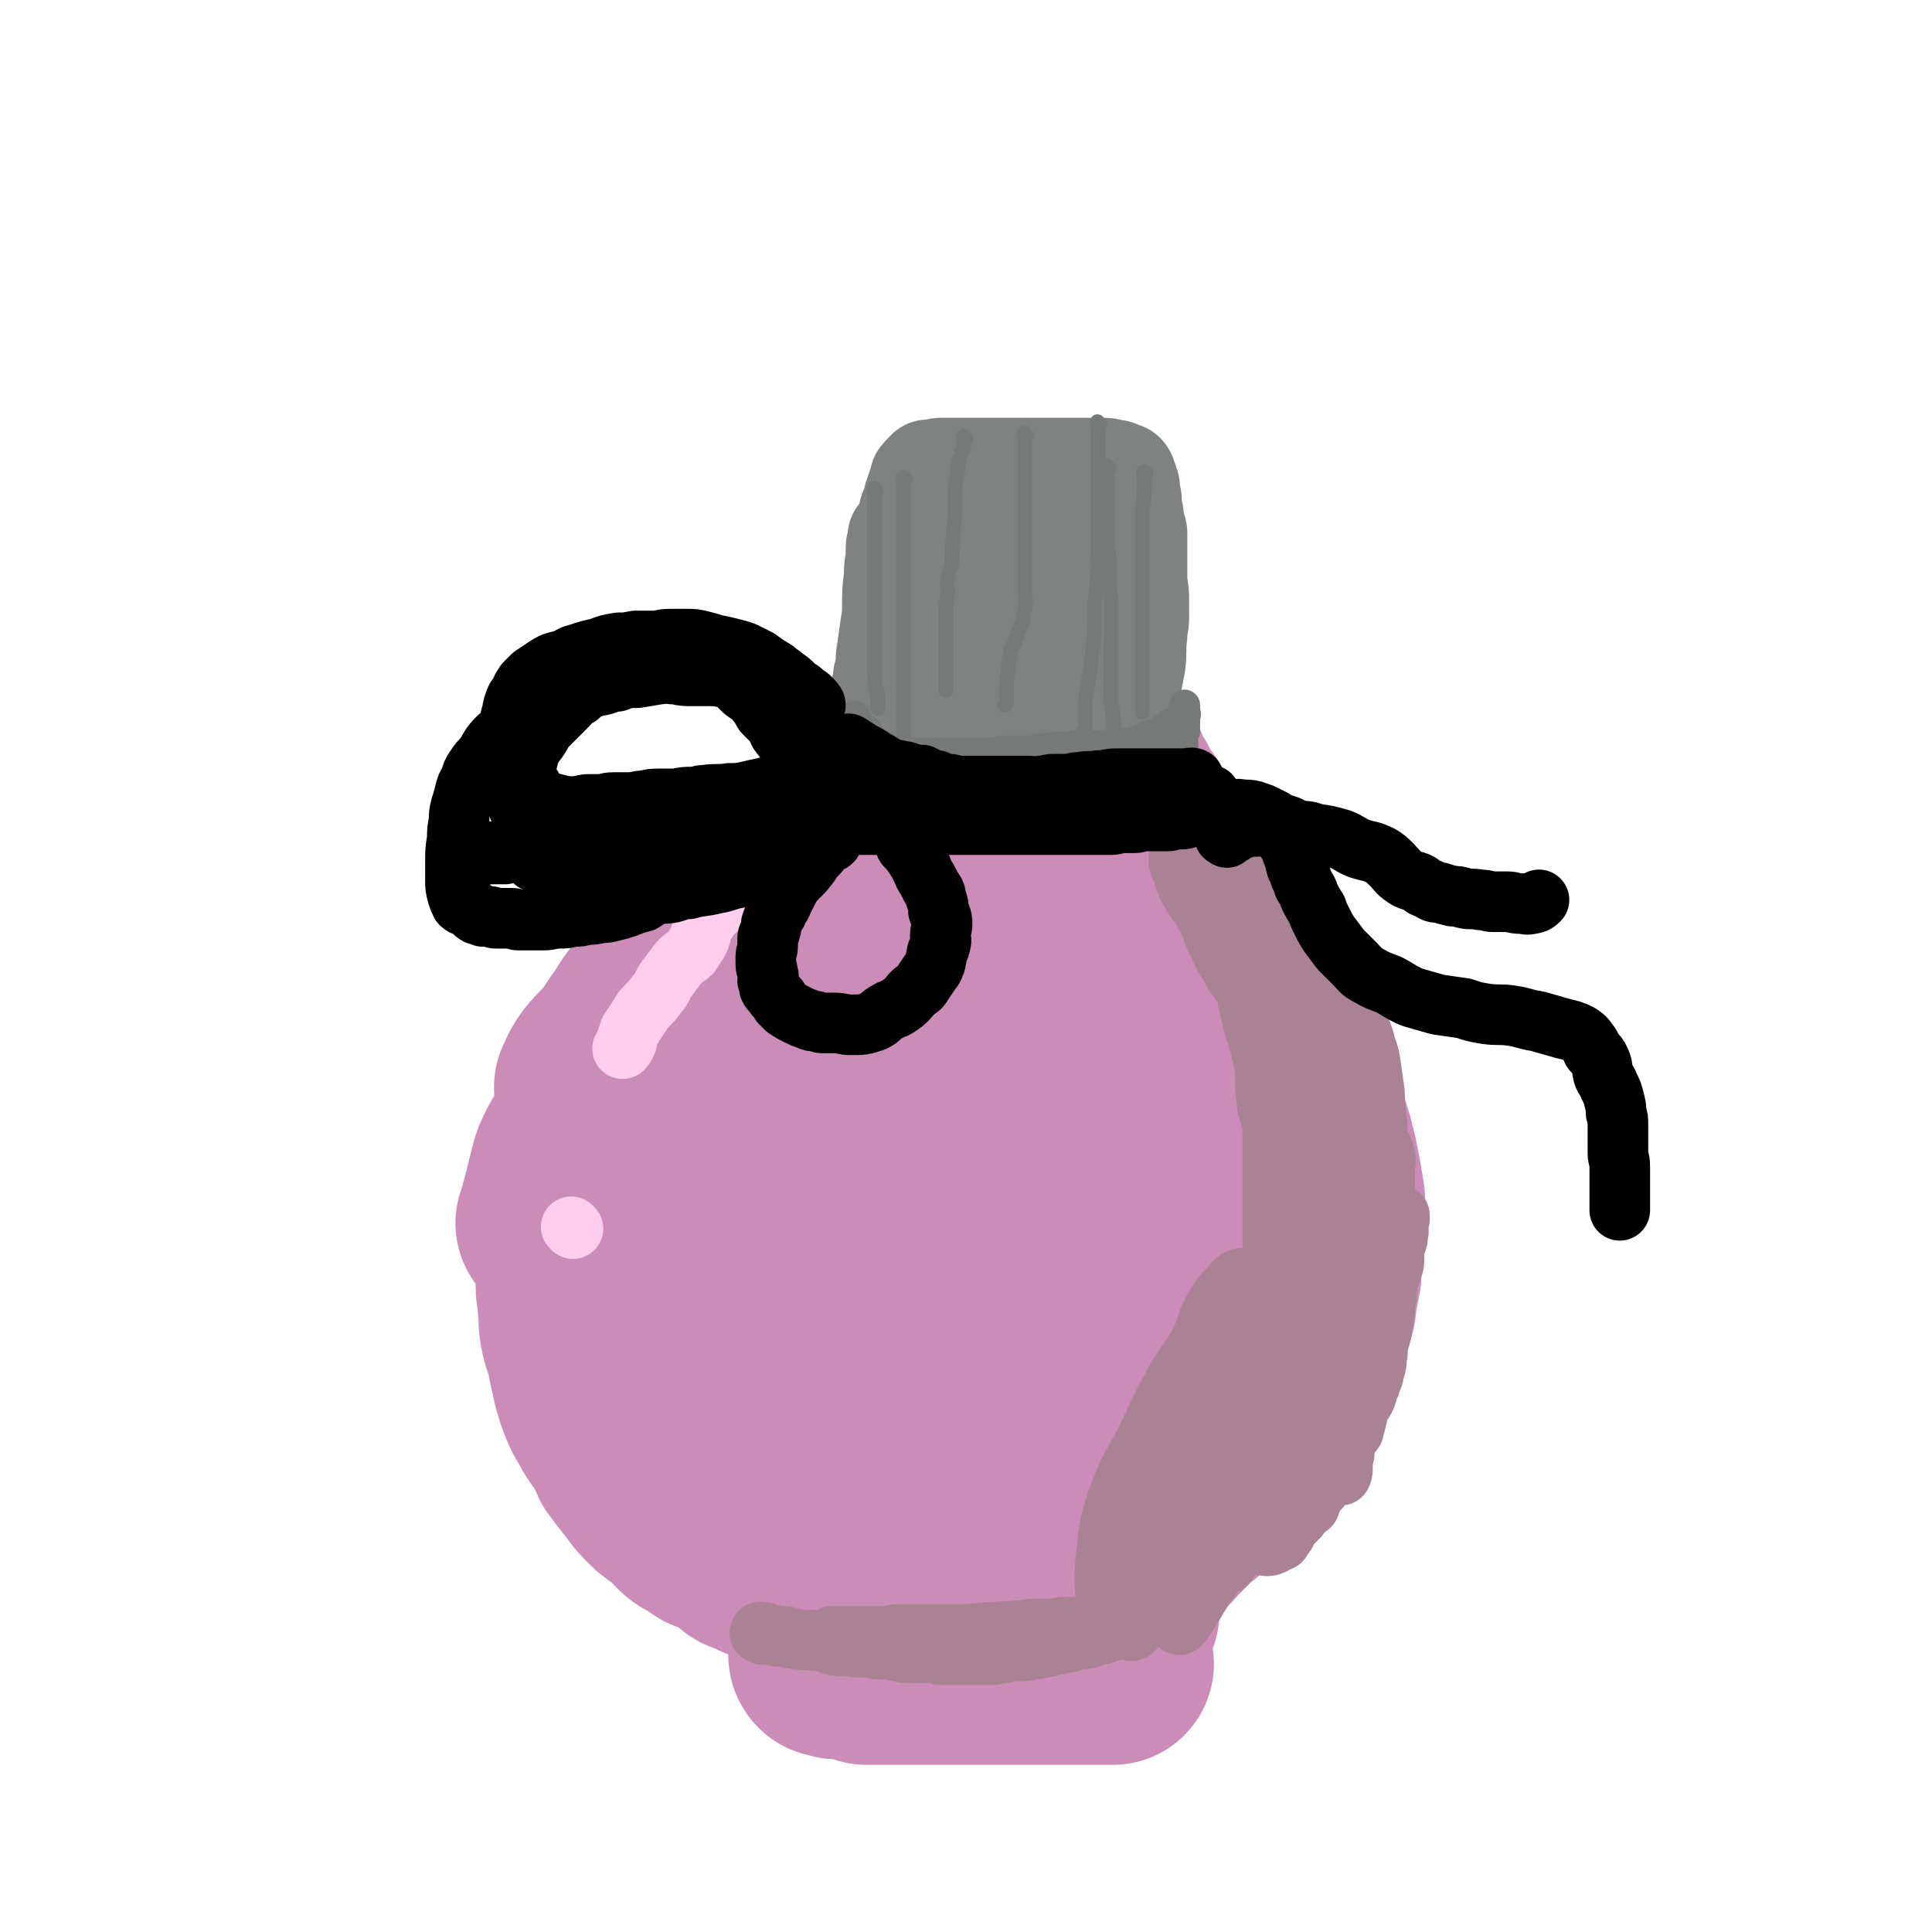 <svg viewBox='0 0 1052 1052' version='1.1' xmlns='http://www.w3.org/2000/svg' xmlns:xlink='http://www.w3.org/1999/xlink'><g fill='none' stroke='rgb(204,140,184)' stroke-width='110' stroke-linecap='round' stroke-linejoin='round'><path d='M464,520c-1,-1 -1,-2 -1,-1 -3,0 -3,1 -5,3 -3,1 -3,1 -6,3 -5,2 -5,2 -9,5 -6,4 -6,4 -10,9 -5,4 -4,4 -8,8 -4,4 -4,4 -7,9 -6,7 -5,8 -11,15 -4,6 -4,6 -9,12 -5,6 -5,6 -9,12 -5,5 -5,5 -9,11 -4,6 -3,6 -7,13 -3,6 -3,6 -6,12 -3,8 -4,8 -6,16 -2,6 -1,6 -2,12 0,5 0,5 0,9 0,4 0,4 -1,8 0,3 0,3 0,6 0,3 0,3 0,6 0,4 0,4 0,9 0,6 0,6 0,13 0,6 0,6 1,12 1,4 2,3 3,6 2,2 1,3 2,5 1,1 1,1 2,3 2,1 2,1 3,3 2,1 2,1 4,2 2,1 1,2 3,3 3,1 4,1 7,2 3,1 3,1 6,2 4,1 4,1 7,1 5,0 5,0 9,0 3,0 3,1 7,1 4,0 4,0 9,0 5,0 5,1 10,1 5,0 5,0 10,0 4,0 4,0 9,0 4,0 4,0 9,0 5,0 5,0 10,0 4,0 4,0 8,0 3,0 3,0 6,0 3,0 3,0 7,0 2,0 2,0 5,0 4,0 4,-1 8,-1 4,-1 4,-1 8,-1 5,-1 5,0 10,0 4,0 4,-1 9,-1 4,0 4,0 9,0 4,0 4,0 7,0 4,0 4,0 7,0 2,0 2,0 4,0 2,0 2,0 4,0 3,0 3,0 5,0 3,0 3,0 6,0 3,0 6,0 6,0 0,0 -2,0 -5,0 -5,0 -5,0 -11,0 -11,0 -11,0 -22,0 -11,0 -11,0 -23,0 -12,0 -12,0 -24,0 -14,0 -14,0 -27,0 -12,0 -12,0 -24,-1 -9,-2 -9,-2 -18,-5 -8,-2 -7,-3 -15,-6 -6,-2 -7,-1 -13,-4 -5,-2 -5,-2 -10,-5 -4,-2 -4,-3 -8,-6 -4,-3 -4,-3 -7,-6 -4,-4 -4,-3 -6,-8 -4,-7 -3,-7 -4,-15 -2,-13 -2,-13 -2,-26 0,-10 0,-11 1,-20 1,-4 2,-3 3,-7 0,-1 0,-2 0,-2 0,-1 0,0 0,1 0,5 0,5 0,10 0,6 0,6 0,12 0,6 0,6 0,13 0,7 0,7 0,14 0,8 0,8 0,17 0,11 0,11 0,22 0,7 0,7 0,14 0,6 0,6 0,12 0,4 0,5 0,9 0,4 0,4 1,8 1,3 1,3 3,5 2,3 2,3 4,5 2,2 2,2 3,3 2,2 2,2 5,3 2,2 2,2 4,2 2,1 2,1 5,2 2,0 2,0 4,1 2,0 2,1 5,2 2,1 2,1 4,2 3,1 3,1 6,2 3,1 3,2 6,3 3,1 3,1 5,2 2,1 2,0 3,1 2,1 2,1 4,2 2,1 2,1 4,1 1,1 1,1 3,1 2,1 2,1 4,1 1,0 2,0 3,0 2,0 2,1 4,2 3,1 3,1 7,2 2,1 2,1 5,2 2,1 2,1 5,2 2,1 2,0 4,1 4,1 3,2 7,3 1,1 2,1 3,1 2,0 2,0 3,1 2,0 2,1 4,1 1,1 1,1 3,1 2,0 2,0 4,1 1,0 1,0 3,0 2,0 2,0 3,0 3,0 5,1 6,1 0,0 -2,0 -3,0 -4,0 -4,0 -7,0 -4,0 -4,0 -9,0 -5,0 -5,0 -10,0 -5,0 -5,1 -10,1 -6,1 -6,0 -12,1 -4,0 -4,1 -8,1 -4,1 -4,1 -8,1 -3,0 -3,0 -6,0 -4,0 -4,0 -7,1 -2,0 -2,1 -3,1 -2,0 -2,0 -4,1 -2,0 -2,0 -3,1 -1,0 -1,1 -2,1 0,0 0,0 0,0 -2,1 -2,2 -3,3 -1,1 -1,0 -1,1 0,1 0,1 0,2 1,2 0,3 2,5 1,1 2,0 3,1 3,1 3,1 6,3 5,1 5,1 10,3 4,1 4,2 8,3 5,1 5,1 10,2 3,1 3,0 6,1 7,1 7,1 14,2 7,2 7,2 15,3 7,2 7,2 15,3 6,1 7,0 13,0 6,1 6,1 13,1 5,0 5,0 11,0 6,0 6,0 12,0 4,0 4,0 9,0 4,0 4,0 8,0 3,0 3,0 6,0 2,0 2,0 4,0 1,0 1,0 2,0 2,0 2,0 4,0 1,0 1,0 2,0 1,0 1,0 1,1 0,0 0,1 0,1 0,1 0,1 0,1 0,0 -1,0 -1,0 -1,0 -1,1 -1,2 -1,0 -1,0 -2,0 -1,0 -1,1 -2,1 -1,1 -1,1 -3,1 -2,0 -2,0 -3,1 -3,0 -3,1 -5,1 -2,0 -2,0 -4,0 -1,0 -1,0 -2,0 -2,0 -2,0 -3,1 -1,0 -1,1 -1,1 0,0 1,0 2,0 1,0 1,0 2,0 2,0 2,0 4,0 3,-1 3,-1 5,-2 2,-1 2,-2 5,-2 2,-1 2,0 4,-1 4,-2 4,-3 8,-6 4,-3 4,-4 9,-7 4,-3 4,-3 8,-5 5,-3 5,-3 10,-6 5,-2 5,-2 9,-4 3,-2 3,-2 6,-4 3,-3 3,-3 6,-5 3,-2 3,-3 5,-5 2,-2 2,-2 5,-5 2,-2 2,-2 5,-5 3,-3 3,-2 6,-5 2,-3 2,-3 5,-5 3,-3 3,-4 5,-7 5,-5 4,-5 8,-10 5,-6 5,-6 10,-13 4,-6 5,-6 9,-12 4,-6 4,-6 8,-13 4,-5 4,-5 8,-11 2,-5 3,-5 5,-9 2,-6 1,-6 2,-11 2,-5 3,-5 5,-10 2,-5 1,-6 2,-11 1,-5 1,-5 2,-10 0,-4 0,-4 0,-7 0,-4 1,-4 1,-8 0,-4 0,-4 0,-8 0,-5 1,-5 1,-10 0,-4 0,-4 0,-8 -1,-6 -1,-6 -2,-12 -1,-5 -1,-5 -2,-10 -1,-4 -1,-4 -2,-8 -2,-5 -1,-5 -3,-9 -1,-5 -1,-5 -3,-10 -3,-6 -3,-5 -6,-11 -3,-7 -3,-7 -7,-13 -3,-6 -3,-5 -7,-11 -3,-4 -2,-5 -5,-9 -3,-5 -4,-5 -7,-10 -3,-3 -3,-3 -5,-6 -4,-3 -4,-3 -7,-6 -3,-3 -3,-3 -6,-6 -3,-3 -3,-3 -5,-6 -3,-3 -3,-3 -6,-7 -3,-3 -3,-3 -5,-6 -3,-3 -3,-4 -5,-6 -3,-3 -3,-2 -6,-5 -2,-2 -2,-2 -4,-4 -3,-2 -3,-2 -6,-3 -2,-1 -2,-1 -4,-2 -2,-1 -2,-1 -5,-1 -4,-1 -4,-1 -8,-1 -9,-1 -9,-1 -18,-1 -12,0 -12,-1 -23,0 -14,1 -15,0 -29,3 -14,4 -14,4 -29,9 -15,5 -15,5 -30,10 -10,4 -10,4 -20,8 -8,3 -8,3 -17,7 -7,4 -7,3 -13,9 -5,5 -5,5 -9,11 -5,9 -5,9 -8,19 -7,15 -8,15 -12,30 -4,16 -4,17 -5,33 -1,10 -1,10 0,20 1,8 -1,9 2,17 3,8 4,8 10,15 6,6 7,6 14,11 4,2 4,3 8,4 4,1 4,2 7,1 6,-1 6,-1 10,-5 12,-12 12,-12 21,-26 12,-18 10,-19 22,-38 11,-17 11,-17 23,-34 10,-15 10,-16 21,-30 7,-9 7,-9 15,-17 3,-4 4,-4 8,-7 1,0 1,-1 2,0 0,2 0,3 -1,5 -5,15 -5,15 -10,30 -9,23 -8,24 -18,46 -17,37 -18,36 -36,72 -4,10 -4,10 -9,19 -1,2 0,3 -2,5 0,0 -1,0 0,0 2,-17 0,-18 5,-34 7,-26 8,-26 19,-50 9,-21 8,-21 21,-41 7,-11 8,-10 17,-20 3,-3 3,-4 7,-6 2,-1 3,1 6,1 2,0 2,-1 4,0 1,1 2,1 2,3 1,15 1,15 0,30 -2,28 -2,28 -7,57 -3,24 -6,24 -10,48 -2,15 0,15 -1,31 -1,10 -1,10 -2,20 -1,4 -1,5 -2,9 0,0 -2,1 -1,1 3,-15 2,-16 8,-31 8,-23 8,-23 20,-44 11,-20 12,-19 25,-37 9,-13 9,-12 20,-24 6,-7 6,-7 12,-12 2,-2 3,-2 5,-3 0,0 0,0 1,0 0,3 0,3 -1,7 -3,18 -1,19 -6,36 -7,26 -9,25 -17,50 -5,14 -6,14 -9,27 -1,8 0,8 0,15 0,5 0,5 0,9 0,1 0,3 0,3 1,-7 -1,-10 2,-18 5,-16 6,-16 14,-32 7,-13 8,-13 16,-26 2,-3 2,-3 4,-7 2,-2 2,-2 3,-4 1,-1 2,-3 2,-2 1,0 1,2 0,4 0,3 0,3 -1,5 0,4 0,4 -1,8 -1,3 -2,3 -3,7 -2,6 -2,6 -4,12 -2,6 -2,6 -4,12 -2,5 -3,5 -5,10 -4,7 -4,7 -8,13 -5,9 -5,9 -10,17 -4,8 -4,8 -8,15 -4,8 -4,8 -9,16 -3,5 -4,4 -7,9 -3,4 -3,4 -6,7 -1,3 -1,4 -3,7 -1,3 -1,3 -3,5 -2,3 -2,3 -4,5 -1,2 -1,2 -2,4 -1,1 -1,1 -2,3 -2,2 -2,2 -2,4 -1,2 0,2 -1,4 0,3 0,3 -1,6 0,2 -1,2 -1,4 0,3 0,4 0,7 0,2 0,2 0,4 0,2 -1,2 -1,4 0,3 0,3 1,5 1,1 2,1 4,1 2,0 2,0 4,0 2,0 2,1 5,1 3,0 3,0 6,0 2,0 2,0 5,0 2,0 2,0 4,0 2,0 2,0 4,0 2,0 2,0 4,0 3,0 3,0 5,0 2,0 3,0 4,0 2,0 2,1 3,2 4,1 4,0 8,2 1,0 2,1 2,2 0,0 -1,1 -2,1 -1,0 -1,0 -3,0 -3,0 -3,1 -5,1 -3,0 -3,0 -5,0 -4,0 -4,1 -7,1 -2,0 -2,0 -5,0 -4,0 -4,1 -8,1 -9,1 -9,1 -18,1 -9,1 -9,1 -18,1 -7,0 -7,0 -14,0 -4,0 -4,0 -8,0 -5,0 -5,0 -9,0 -4,0 -4,0 -8,1 -3,1 -3,1 -6,2 -4,1 -4,0 -8,1 -2,1 -2,2 -5,2 -3,1 -3,1 -6,1 -3,1 -3,1 -6,1 -2,1 -2,1 -4,2 -2,0 -2,0 -4,2 -2,0 -1,1 -2,2 -1,0 -1,0 -2,0 -1,0 -1,0 -1,0 -2,1 -2,1 -3,2 0,1 -1,1 0,2 1,0 2,0 4,1 4,0 4,-1 8,-1 6,0 6,1 13,1 7,1 7,1 14,1 8,1 8,0 16,1 8,0 8,1 16,1 8,0 8,0 15,0 6,0 6,0 12,0 5,0 5,0 10,0 4,0 4,0 8,0 2,0 2,0 5,0 3,0 3,0 7,0 2,0 2,0 4,0 1,0 1,0 3,0 1,0 1,0 3,0 1,0 1,0 3,0 1,0 1,0 2,0 1,0 1,0 2,0 1,0 1,0 2,0 2,0 2,0 4,0 1,0 3,0 3,0 0,0 -2,0 -4,0 -2,0 -2,0 -4,0 -3,0 -3,0 -5,0 -3,0 -3,0 -6,0 -4,0 -4,0 -7,0 -5,0 -5,0 -10,0 -4,0 -4,0 -9,0 -6,0 -6,0 -12,0 -6,0 -6,0 -13,0 -5,0 -5,0 -10,0 -5,0 -5,0 -10,0 -3,0 -3,0 -6,0 -4,0 -4,0 -9,0 -4,0 -4,0 -8,0 -2,0 -2,0 -5,0 -2,0 -2,0 -3,0 -2,0 -2,0 -4,0 -1,0 -1,0 -2,0 0,0 0,0 0,0 -4,0 -5,0 -7,0 -1,0 1,0 2,-1 0,0 0,0 1,0 1,-1 1,-1 2,-2 1,-1 1,-1 2,-2 1,-1 0,-2 1,-3 1,-2 1,-2 1,-3 0,-2 0,-2 0,-3 0,-2 1,-2 1,-3 0,-2 0,-2 0,-3 0,-2 1,-2 1,-3 0,-3 0,-3 1,-5 0,-3 0,-3 0,-5 0,-2 0,-2 0,-4 0,-2 1,-2 1,-4 0,0 0,0 0,0 0,-3 0,-3 0,-6 0,-1 -1,-1 -1,-2 -1,-1 0,-2 -1,-2 -2,-1 -2,-1 -4,-1 -1,0 -1,0 -2,-1 -1,0 -1,0 -2,0 -3,0 -3,0 -6,0 -3,0 -3,-1 -6,-1 -4,0 -4,0 -7,0 -3,0 -3,-1 -7,-1 -4,-1 -4,0 -8,-1 -5,-1 -5,-1 -9,-2 -4,-1 -4,-1 -8,-2 -5,-1 -5,-1 -9,-2 -6,-2 -6,-2 -12,-4 -5,-1 -5,-2 -9,-4 -4,-1 -4,-1 -7,-2 -3,-2 -3,-2 -6,-4 -3,-2 -3,-1 -6,-4 -3,-3 -2,-3 -6,-6 -4,-4 -5,-3 -9,-7 -5,-5 -5,-5 -9,-11 -4,-4 -4,-5 -8,-10 -2,-5 -2,-5 -5,-10 -3,-5 -3,-4 -6,-9 -3,-6 -4,-6 -6,-12 -2,-4 -1,-4 -3,-9 -1,-5 -1,-5 -2,-9 -1,-5 -1,-5 -2,-10 -2,-5 -2,-5 -3,-10 -1,-6 0,-6 -1,-13 0,-5 -1,-5 -1,-10 0,-6 0,-6 0,-11 0,-5 -1,-5 -1,-10 0,-6 0,-6 0,-12 0,-6 0,-6 0,-11 0,-4 0,-4 0,-7 0,-4 1,-4 2,-8 1,-4 0,-4 2,-9 1,-4 1,-4 3,-7 1,-4 1,-4 4,-8 2,-4 2,-3 5,-7 3,-3 3,-3 5,-6 5,-6 5,-6 10,-12 4,-6 4,-6 9,-11 4,-4 4,-4 9,-7 2,-2 2,-2 5,-4 3,-2 4,-2 7,-4 3,-3 3,-3 6,-6 2,-2 3,-2 4,-4 2,-2 1,-3 3,-5 2,-2 2,-2 4,-4 2,-2 2,-2 4,-3 3,-2 4,-2 6,-4 2,-1 2,-2 3,-3 2,-1 2,-1 3,-2 2,-2 2,-2 4,-4 1,-1 1,-1 2,-2 2,-2 2,-2 5,-4 2,-2 2,-2 4,-3 3,-2 3,-2 5,-5 1,-1 1,-1 2,-3 1,-1 1,-1 2,-2 1,-1 1,-2 2,-3 1,-1 2,-1 3,-2 1,-1 1,-1 2,-2 1,-2 1,-2 2,-3 1,-1 1,-1 2,-1 0,-1 0,-1 1,-2 2,-2 3,-3 3,-3 0,0 -2,1 -3,3 -3,5 -2,5 -6,10 -4,7 -4,6 -9,13 -6,7 -7,7 -12,14 -5,6 -4,6 -9,12 -6,7 -7,7 -14,14 -5,6 -4,6 -9,12 -6,7 -6,7 -13,14 -8,8 -9,8 -17,16 -5,5 -5,5 -10,10 -2,2 -3,2 -5,4 -1,1 -1,2 -2,3 -1,1 -2,1 -2,1 -1,1 0,1 0,1 0,1 -1,1 -1,1 0,0 0,-1 0,-1 0,-3 0,-3 0,-5 0,-4 0,-4 0,-9 0,-6 0,-6 1,-13 1,-7 1,-7 2,-14 1,-5 0,-5 2,-9 4,-7 4,-7 9,-14 5,-8 5,-8 12,-16 5,-5 6,-4 11,-9 5,-6 5,-6 10,-11 4,-5 4,-6 9,-11 6,-6 6,-5 12,-11 5,-5 5,-5 11,-10 4,-3 4,-3 8,-6 2,-2 2,-2 4,-4 1,-1 1,-1 2,-1 1,-2 3,-3 3,-2 -1,1 -3,3 -5,6 -7,7 -7,7 -13,14 -9,10 -9,10 -17,19 -9,10 -10,9 -19,18 -10,10 -10,10 -19,20 -9,10 -9,10 -17,20 -4,5 -4,6 -8,11 -2,3 -2,3 -5,5 -1,1 -1,2 -2,2 -1,1 -1,0 -1,-1 2,-4 2,-5 5,-9 4,-5 5,-5 9,-10 7,-8 6,-8 13,-15 6,-6 6,-7 12,-13 4,-5 5,-4 9,-9 9,-10 9,-10 18,-19 8,-9 8,-9 16,-17 6,-7 6,-7 12,-14 6,-5 6,-5 12,-11 5,-5 5,-4 10,-9 4,-4 4,-4 9,-8 2,-2 2,-2 5,-5 3,-3 3,-3 5,-5 2,-2 3,-2 4,-4 1,-1 1,-2 2,-3 1,-2 1,-2 2,-3 1,-1 1,-1 2,-2 0,0 0,-1 1,-1 0,-1 0,-1 1,-2 0,0 0,0 1,-1 1,-1 1,-1 2,-1 1,0 1,0 3,0 3,0 3,-1 5,-1 3,-1 3,-1 7,-1 3,0 3,0 6,0 3,0 3,0 5,0 6,-1 6,-1 11,-1 5,-1 6,-1 11,-1 6,-1 6,-1 13,-2 6,0 6,0 13,-1 4,0 4,0 8,-1 5,0 5,0 9,-1 4,0 4,0 7,-1 3,0 3,0 7,-1 2,-1 2,-1 5,-1 1,0 1,0 2,0 2,0 2,0 4,0 5,0 5,-1 10,-1 1,0 0,1 1,1 1,0 1,0 2,0 0,1 0,1 0,2 1,1 1,1 1,2 2,4 2,4 5,8 2,4 2,4 4,8 3,3 3,3 5,7 2,3 2,3 4,6 2,2 2,2 4,5 1,2 1,3 2,5 3,5 3,5 6,9 3,4 3,5 5,9 2,3 3,2 5,6 1,3 0,4 2,7 2,3 3,3 5,5 3,4 3,4 6,8 2,3 2,4 4,7 2,3 2,3 4,5 1,3 1,3 3,5 2,3 2,3 5,6 2,3 3,3 5,6 2,4 2,4 4,7 2,4 2,4 5,8 2,4 2,4 5,8 2,4 2,4 4,8 2,4 2,4 4,8 1,4 2,4 3,7 2,3 2,3 3,7 1,3 1,3 2,6 1,3 1,4 2,6 '/><path d='M345,579c-1,-1 -1,-1 -1,-1 -1,-1 0,0 0,0 -1,1 -1,0 -2,1 -1,1 -1,1 -2,2 -1,1 -2,1 -2,2 -2,4 -2,4 -4,7 -2,5 -2,5 -4,9 -1,4 -1,5 -3,9 -3,4 -3,4 -6,8 -2,4 -2,4 -4,8 -2,3 -2,3 -4,7 -1,2 -1,2 -2,5 -1,4 -1,4 -2,8 -1,4 -1,4 -2,8 -2,7 -2,9 -4,14 '/></g>
<g fill='none' stroke='rgb(128,130,130)' stroke-width='55' stroke-linecap='round' stroke-linejoin='round'><path d='M498,310c-1,-1 -1,-2 -1,-1 -1,0 0,0 0,1 0,3 -1,3 -1,5 -1,3 -1,3 -1,6 -1,5 -1,5 -1,10 -1,7 -1,7 -1,14 -1,5 -1,5 -2,11 -1,3 -1,3 -2,6 0,1 0,1 0,3 -1,2 0,3 -1,4 0,0 -1,0 -1,-1 0,-3 1,-4 1,-7 1,-6 2,-6 2,-13 1,-7 0,-7 1,-14 1,-6 1,-6 1,-13 1,-5 0,-5 1,-10 0,-2 1,-2 2,-4 0,-1 -1,-1 -1,-3 0,-1 0,-3 0,-3 0,2 0,3 0,6 0,3 0,3 0,7 0,3 0,3 0,6 0,4 0,4 0,7 0,3 0,3 -1,6 0,4 0,4 -1,7 0,3 -1,3 -1,6 -1,3 0,3 -1,6 0,2 -1,2 -1,3 -1,3 -2,7 -2,6 -1,-2 0,-6 -1,-11 0,-9 0,-10 0,-19 0,-9 0,-9 1,-17 0,-5 0,-5 1,-10 0,-3 0,-3 0,-6 0,-2 1,-2 1,-4 0,-1 0,-2 0,-2 0,1 0,3 0,6 0,5 -1,5 -1,10 -1,5 -1,5 -1,10 0,5 0,5 -1,10 0,7 0,7 -1,13 -1,7 -1,7 -2,14 -1,5 0,5 -1,9 0,3 -1,3 -1,5 0,2 0,2 0,3 0,2 -1,2 -1,4 -1,0 0,0 0,0 0,2 0,2 0,4 0,1 0,1 1,1 1,1 2,1 3,1 1,0 1,0 1,0 3,0 3,1 7,1 3,0 3,0 6,0 3,1 3,1 6,1 2,0 2,0 4,0 3,0 3,0 5,1 2,0 2,0 5,0 2,0 2,0 5,0 2,0 2,0 4,0 4,0 4,0 7,0 4,0 4,0 7,0 1,0 1,0 3,0 2,0 2,0 5,0 3,0 3,-1 6,-1 2,-1 2,0 5,0 2,0 2,0 4,0 3,0 3,-1 6,-1 2,0 2,0 4,0 1,0 1,0 3,0 2,0 2,0 4,0 2,0 2,0 4,0 2,0 2,0 4,0 1,0 1,0 3,0 1,0 1,0 3,0 1,0 1,0 3,0 2,0 2,0 4,0 1,0 1,0 3,0 3,0 3,1 6,0 2,-1 2,-1 3,-3 1,-4 1,-4 2,-8 1,-5 1,-5 2,-10 1,-8 0,-8 1,-16 0,-5 1,-5 1,-10 0,-5 0,-5 0,-10 0,-6 -1,-6 -1,-11 0,-4 0,-4 0,-9 0,-4 0,-4 0,-9 0,-4 0,-4 0,-7 -1,-5 -2,-5 -2,-10 -1,-3 -1,-3 -1,-7 0,-2 0,-2 -1,-4 0,-2 0,-2 0,-4 0,-1 -1,-1 -1,-2 0,-1 0,-1 0,-1 0,-1 -1,-1 -1,-2 0,-1 0,-1 0,-1 -1,-2 -1,-1 -3,-2 -2,-1 -2,-1 -4,-1 -3,-1 -3,-1 -6,-1 -2,0 -2,0 -5,0 -2,0 -2,0 -4,0 -3,0 -3,0 -6,0 -4,0 -4,0 -7,0 -6,0 -6,0 -11,0 -8,0 -8,0 -15,0 -4,0 -4,0 -7,0 -1,0 -1,0 -2,0 -3,0 -3,0 -6,0 -2,0 -2,0 -4,0 -2,0 -2,0 -4,0 -2,0 -2,0 -4,0 -1,0 -1,0 -1,0 -3,0 -3,0 -5,0 -1,0 -1,0 -2,0 -1,0 -1,0 -1,0 -2,0 -2,0 -3,0 -1,0 -1,0 -1,0 -2,0 -2,1 -4,1 -1,1 -2,0 -3,1 -1,0 -1,1 -2,2 -1,1 0,1 -1,3 -1,2 -1,2 -2,4 -1,3 -1,3 -1,6 -1,3 -1,3 -1,6 0,5 0,5 0,10 0,7 -1,7 -1,14 0,7 1,7 1,14 0,3 0,3 0,7 0,2 1,2 1,5 0,3 0,3 0,6 0,3 1,3 1,5 0,2 0,2 0,4 0,2 0,2 1,4 0,1 1,1 2,2 1,2 -1,3 1,5 1,1 2,2 3,1 2,-1 1,-3 3,-5 2,-6 3,-6 6,-12 3,-8 3,-8 6,-16 4,-9 3,-9 7,-17 3,-7 2,-8 6,-15 2,-4 2,-4 5,-8 2,-3 4,-6 5,-4 2,4 0,7 0,15 0,9 0,9 0,18 0,7 0,7 0,15 0,5 0,5 0,11 0,3 0,3 0,7 0,3 0,3 0,6 0,1 1,2 1,1 1,-5 1,-6 2,-12 1,-11 1,-11 3,-20 1,-8 1,-8 3,-15 0,-3 0,-3 1,-6 0,-1 -1,-2 0,-3 1,-1 2,0 3,0 0,-1 0,-1 1,-1 0,-1 1,-1 1,0 2,5 2,5 4,11 1,3 1,4 2,7 0,4 1,4 2,7 1,3 1,3 2,6 0,2 0,2 1,4 0,1 0,1 1,1 1,1 1,0 2,1 1,1 1,1 2,1 1,0 1,-1 2,-2 2,-3 3,-2 4,-5 1,-3 0,-3 0,-7 1,-3 1,-3 2,-6 1,-4 1,-4 2,-7 0,-1 0,-1 1,-2 1,-5 1,-6 2,-9 0,0 0,1 0,1 0,-1 0,-2 0,-4 0,-3 0,-3 0,-7 0,-2 0,-2 0,-5 0,-3 0,-3 0,-6 0,-2 0,-2 0,-4 0,-1 -1,-1 -1,-1 -1,-1 0,-1 -1,-1 -1,-1 -1,-1 -3,-1 0,-1 0,-1 -1,-1 -1,-1 -1,-1 -3,-1 -2,0 -2,0 -5,0 -2,0 -2,-1 -5,-1 -3,0 -3,0 -6,0 -4,0 -4,0 -8,-1 -5,-1 -5,-1 -10,-2 -2,0 -2,0 -5,0 -2,0 -2,-1 -5,-1 -1,-1 -1,0 -3,-1 -1,0 -1,0 -3,0 -1,0 -1,-1 -2,-1 -1,0 -1,0 -2,0 -2,0 -2,0 -3,0 -1,0 -1,0 -1,0 -2,0 -2,0 -3,0 -2,0 -2,-1 -4,-1 -2,0 -2,0 -4,0 -2,0 -2,0 -4,0 -1,0 -1,0 -2,0 0,0 0,0 0,0 -1,1 -1,1 -2,2 -1,1 -1,1 -1,2 -1,0 -1,0 -1,1 -1,2 0,2 -1,3 -1,3 -1,3 -2,6 -1,2 0,2 -1,5 -1,3 -2,2 -2,5 -1,3 0,3 0,7 0,7 0,7 -1,14 0,5 -1,5 -1,10 0,4 0,4 0,7 0,4 0,4 0,7 0,2 0,2 0,5 0,2 0,2 0,3 '/></g>
<g fill='none' stroke='rgb(119,121,121)' stroke-width='8' stroke-linecap='round' stroke-linejoin='round'><path d='M526,239c-1,-1 -1,-1 -1,-1 -1,-1 0,0 0,0 0,2 0,2 0,4 -1,5 -2,5 -3,10 -1,4 0,4 -1,7 0,5 -1,5 -1,9 0,5 0,5 0,9 0,8 -1,8 -1,16 -1,7 0,8 -1,15 -1,4 -2,4 -2,7 -1,3 0,3 0,6 0,4 0,4 -1,8 0,6 0,6 0,12 0,6 0,6 0,12 0,3 0,3 0,7 0,3 0,3 0,7 0,2 0,2 0,4 0,2 0,3 0,5 '/><path d='M559,237c-1,-1 -1,-2 -1,-1 -1,0 0,0 0,1 0,1 0,1 0,2 0,4 0,4 0,8 0,6 0,6 0,11 0,7 0,7 0,13 0,7 0,7 0,14 0,6 0,6 0,12 0,6 0,6 0,12 0,5 0,5 0,11 0,6 1,6 0,12 -1,7 -2,7 -4,14 -2,6 -3,5 -4,11 -1,4 -1,4 -1,9 -1,5 -1,5 -1,9 0,4 0,5 0,8 0,1 0,1 -1,1 '/><path d='M599,231c-1,-1 -1,-1 -1,-1 -1,-1 0,0 0,0 0,3 0,3 0,6 0,4 0,4 0,7 0,11 0,11 0,21 0,10 0,10 0,20 0,9 0,9 0,19 0,8 0,8 -1,16 0,6 -1,6 -1,12 0,5 0,5 0,10 0,6 0,6 -1,11 0,4 0,4 -1,9 -1,7 -1,7 -2,14 -1,6 -1,6 -1,12 0,3 0,3 0,7 0,2 0,2 -1,3 '/><path d='M604,255c-1,-1 -1,-1 -1,-1 -1,-1 0,0 0,0 0,6 0,6 0,11 0,5 0,5 0,10 0,6 0,6 0,12 0,9 0,9 1,18 0,5 0,5 0,11 0,5 1,5 1,10 0,6 0,6 0,12 0,6 0,6 0,11 0,8 0,8 0,16 0,7 0,8 0,15 0,5 1,5 1,10 1,4 0,4 0,9 0,1 0,1 0,3 '/><path d='M493,261c-1,-1 -1,-2 -1,-1 -1,0 0,0 0,1 0,2 0,2 0,3 0,6 0,6 0,12 0,7 0,7 0,14 0,6 0,6 0,11 0,9 0,9 0,19 0,10 0,10 0,21 0,8 0,8 0,17 0,6 0,6 0,13 0,8 0,8 0,16 0,7 0,7 0,14 0,4 0,4 0,9 0,3 1,3 1,5 '/><path d='M477,267c-1,-1 -1,-2 -1,-1 -1,0 0,1 0,2 0,7 0,7 0,15 0,9 0,9 0,19 0,7 0,7 0,15 0,8 0,8 0,16 0,9 0,9 0,17 0,8 0,8 0,17 0,6 1,6 2,12 0,3 0,5 0,7 '/><path d='M624,258c-1,-1 -1,-2 -1,-1 -1,0 0,0 0,1 0,4 0,4 0,8 0,5 0,5 -1,11 0,7 0,7 0,14 0,8 0,8 0,16 0,6 0,6 0,13 0,6 0,6 0,12 0,6 0,6 0,11 0,9 0,9 0,18 0,11 0,11 0,22 0,2 0,2 0,5 '/></g>
<g fill='none' stroke='rgb(119,121,121)' stroke-width='17' stroke-linecap='round' stroke-linejoin='round'><path d='M493,413c-1,-1 -1,-1 -1,-1 -1,-1 0,0 0,0 1,0 1,0 2,0 0,0 0,0 1,0 0,0 0,0 1,0 1,0 1,0 2,0 2,0 2,0 3,0 1,0 1,0 2,0 2,0 2,0 3,0 2,0 2,0 3,0 3,0 3,0 6,0 3,0 3,0 6,0 2,0 2,0 4,0 2,0 2,0 4,0 2,0 2,0 4,0 2,0 2,0 5,0 3,0 3,0 5,0 2,0 2,0 4,0 2,0 2,0 4,0 1,0 1,0 3,0 1,0 1,0 3,0 2,0 2,0 3,0 2,0 2,0 3,0 2,0 2,0 4,0 2,0 2,0 4,0 1,0 1,0 3,0 3,0 3,0 6,0 2,0 2,0 5,0 0,0 0,0 1,0 3,0 3,0 6,0 2,0 2,0 4,0 2,0 2,0 4,0 2,0 2,0 5,0 1,0 1,0 3,0 2,0 2,0 4,0 2,0 2,0 3,0 2,0 2,0 3,0 2,0 2,0 5,0 1,0 1,0 3,0 1,0 1,0 1,0 2,0 2,0 3,0 1,0 1,0 2,0 1,0 1,0 2,0 1,0 1,0 2,0 1,0 1,-1 2,-1 0,0 1,0 1,0 1,-1 1,-1 2,-1 0,-1 0,-1 1,-1 0,-1 0,-1 0,-2 1,-1 1,-1 2,-1 0,-1 0,-2 0,-3 0,0 0,0 0,-1 0,-1 0,-1 0,-2 0,-1 1,-1 1,-2 0,-1 0,-1 0,-1 0,-2 0,-2 0,-3 0,-1 0,-1 0,-2 0,-3 0,-3 0,-6 0,-1 0,-2 0,-2 0,0 0,1 0,1 0,1 0,1 0,1 0,2 1,3 0,4 0,1 -1,0 -1,0 -2,1 -1,1 -2,2 -1,1 -1,1 -2,1 -2,1 -2,1 -4,2 -1,1 -1,1 -1,1 -2,1 -2,2 -3,3 -1,0 -2,0 -3,1 -2,0 -2,0 -4,1 -2,1 -2,1 -4,2 -2,1 -2,0 -4,1 -1,0 -1,1 -3,1 -3,0 -3,0 -5,0 -2,0 -2,0 -3,0 -2,0 -2,1 -4,1 -2,1 -2,0 -5,0 -2,0 -2,0 -4,0 -3,0 -3,0 -6,0 -3,0 -3,1 -5,1 -3,0 -3,0 -6,0 -5,0 -5,0 -9,1 -4,0 -4,1 -7,1 -3,0 -3,0 -5,0 -3,0 -3,0 -5,0 -2,0 -2,0 -5,0 -2,0 -2,1 -5,1 -2,0 -2,0 -4,0 -3,0 -3,0 -5,0 -2,0 -2,0 -4,0 -3,0 -3,0 -5,0 -2,0 -2,0 -4,0 -1,0 -1,0 -2,0 -2,0 -2,0 -3,0 -1,0 -1,0 -2,0 -2,0 -2,0 -3,0 -1,0 -1,0 -2,0 -2,0 -2,0 -3,0 -1,0 -1,0 -3,0 -1,0 -1,0 -2,0 -1,0 -1,0 -3,0 -2,0 -2,0 -4,0 -2,0 -2,0 -4,-1 -2,0 -2,0 -3,-1 -2,-1 -2,-1 -3,-2 -2,-1 -2,0 -3,-1 -2,-1 -2,-1 -3,-2 -2,-1 -2,-1 -2,-2 -1,-2 -1,-2 -1,-3 -1,0 -1,0 -2,-1 0,0 0,0 -1,-1 0,0 0,0 0,0 -1,-1 -1,-1 -1,-1 -1,-1 -1,-1 -1,-1 -1,-2 -1,-3 -2,-4 0,0 0,1 0,2 0,1 0,1 0,2 0,1 0,1 0,3 0,1 0,1 1,2 1,2 1,2 3,3 3,2 3,2 5,3 2,1 2,1 5,2 1,1 1,1 3,1 1,1 1,1 3,1 1,0 1,0 2,1 1,0 1,0 2,1 1,0 1,0 3,1 1,0 1,0 3,1 1,0 1,0 2,1 1,1 1,1 2,1 2,1 2,1 3,1 2,0 2,0 3,0 2,0 2,1 3,1 3,1 3,0 6,0 3,0 3,0 5,0 2,0 2,0 4,1 2,0 2,0 4,0 3,0 3,0 5,0 2,0 2,0 5,0 0,0 0,0 1,0 3,0 3,0 6,0 2,0 2,0 3,0 2,0 2,0 4,0 1,0 1,0 3,0 2,0 2,0 4,0 3,0 3,0 6,0 3,0 3,0 5,0 3,0 3,0 6,0 2,0 2,0 4,0 2,0 2,0 4,0 2,0 2,0 4,0 2,0 2,0 3,0 1,0 1,0 2,0 2,0 2,0 5,0 1,0 1,0 1,0 2,0 2,0 4,0 1,0 1,0 3,0 1,0 1,0 2,0 2,0 2,-1 5,-1 2,0 2,0 4,0 1,0 1,0 2,0 2,0 2,-1 3,-1 2,0 2,0 4,0 0,0 0,0 1,0 4,0 4,0 8,0 0,0 0,0 0,0 '/></g>
<g fill='none' stroke='rgb(171,130,148)' stroke-width='33' stroke-linecap='round' stroke-linejoin='round'><path d='M415,890c-1,-1 -2,-1 -1,-1 0,-1 0,0 1,0 1,0 1,0 2,0 3,1 3,1 6,2 2,0 2,0 4,0 2,0 2,1 4,1 5,1 5,1 10,1 4,1 4,0 8,1 4,1 4,2 7,2 3,1 3,0 6,0 3,0 3,1 6,1 3,0 3,0 5,0 3,0 3,1 5,1 2,0 2,0 5,0 3,0 3,1 6,1 3,1 3,1 6,1 2,0 2,0 4,0 4,0 4,0 8,0 3,0 3,1 6,1 3,0 3,0 7,0 2,0 2,0 3,0 3,0 3,0 5,0 3,0 3,0 7,0 3,0 3,0 5,0 3,0 3,-1 6,-1 2,0 2,-1 5,-1 2,0 2,0 5,0 3,0 3,0 6,-1 3,0 3,0 6,-1 2,0 2,0 5,-1 5,-1 5,-1 10,-2 5,-2 5,-1 10,-2 2,-1 3,-1 5,-2 2,0 2,0 4,-1 2,0 2,-1 4,-2 1,0 1,0 2,-1 0,0 0,0 1,0 1,-1 1,0 2,0 1,0 1,-1 2,-1 1,-1 1,0 2,0 0,0 0,-1 0,-1 0,0 1,0 1,0 1,-1 2,-2 2,-2 -2,0 -3,0 -6,1 -5,0 -5,0 -10,1 -5,1 -5,1 -10,2 -6,0 -6,0 -12,0 -4,0 -4,1 -9,1 -4,0 -4,0 -8,0 -5,0 -5,1 -10,1 -7,1 -7,0 -14,1 -7,0 -7,1 -14,1 -3,0 -3,0 -7,0 -3,0 -3,0 -7,0 -4,0 -4,0 -8,0 -4,0 -4,0 -8,0 -3,0 -3,0 -6,0 -4,0 -4,1 -8,1 -4,0 -4,0 -8,0 -3,0 -3,0 -5,0 -4,0 -4,0 -7,0 0,0 0,0 0,0 -2,0 -2,0 -4,0 -1,0 -1,0 -2,0 -1,0 -1,0 -2,0 '/><path d='M616,887c-1,-1 -2,-1 -1,-1 0,-1 0,-1 1,-2 3,-3 3,-2 6,-5 2,-4 2,-4 5,-8 3,-3 3,-3 5,-7 2,-4 2,-4 4,-8 2,-3 2,-4 5,-7 3,-4 3,-4 7,-8 5,-5 5,-4 10,-10 4,-5 3,-5 7,-10 3,-5 3,-5 6,-9 3,-4 3,-5 5,-9 2,-4 2,-4 5,-8 2,-4 2,-4 5,-8 3,-4 3,-4 6,-8 2,-3 2,-4 4,-7 2,-3 1,-4 3,-7 3,-4 3,-4 7,-9 3,-5 3,-5 6,-11 3,-6 3,-6 6,-12 4,-7 5,-7 8,-13 3,-6 4,-6 6,-12 3,-8 3,-8 6,-15 2,-5 3,-5 5,-10 1,-4 0,-4 1,-8 0,-2 0,-2 1,-5 0,-1 1,-2 0,-1 -2,5 -3,7 -6,13 -6,12 -5,12 -11,23 -5,10 -4,10 -10,19 -6,10 -6,9 -13,18 -8,9 -9,8 -16,17 -8,10 -7,10 -15,20 -6,9 -7,9 -13,18 -6,9 -6,9 -11,18 -6,10 -5,10 -10,20 -5,11 -5,11 -10,22 -3,7 -4,7 -6,14 -3,4 -2,4 -4,9 -1,3 -1,3 -2,5 -1,2 -2,3 -2,3 1,0 2,-2 3,-4 6,-9 5,-10 11,-18 8,-11 10,-11 17,-22 8,-11 6,-13 14,-24 7,-8 9,-6 16,-13 6,-8 5,-9 11,-17 4,-6 4,-6 9,-12 4,-6 3,-7 7,-13 3,-4 3,-4 6,-8 1,-2 1,-2 3,-4 1,-1 1,-2 2,-2 1,0 2,0 2,1 0,7 1,8 -2,15 -5,14 -7,14 -15,27 -7,14 -7,14 -15,27 -9,13 -9,13 -18,25 -6,9 -6,9 -12,18 -4,5 -4,4 -8,9 -2,2 -3,2 -4,5 -1,2 -1,2 -1,4 0,1 0,1 0,2 0,1 0,1 1,0 3,-4 3,-4 6,-9 6,-10 6,-10 13,-20 9,-13 11,-12 18,-26 8,-14 6,-16 13,-30 6,-12 7,-12 13,-23 6,-11 5,-11 11,-21 3,-6 3,-7 8,-11 2,-2 2,-1 5,-2 2,-1 4,-4 4,-2 -2,5 -4,8 -8,15 -8,14 -9,14 -18,29 -8,13 -8,13 -17,27 -6,9 -5,9 -11,19 -4,5 -4,5 -8,10 0,1 0,1 0,3 0,0 0,0 0,-1 1,-3 1,-3 2,-6 2,-6 2,-6 5,-12 2,-6 2,-6 5,-13 3,-8 4,-8 8,-16 3,-6 3,-5 6,-11 3,-7 2,-7 5,-14 4,-7 4,-7 7,-14 4,-6 3,-7 6,-13 2,-5 3,-4 5,-9 3,-6 2,-6 4,-12 2,-4 2,-4 4,-8 1,-4 1,-4 2,-9 1,-4 1,-4 2,-8 1,-3 1,-3 2,-7 1,-3 0,-3 1,-6 1,-3 1,-3 2,-5 1,-3 1,-3 1,-5 0,-3 0,-3 1,-6 1,-3 1,-3 1,-6 1,-4 0,-4 0,-7 0,-4 0,-4 0,-8 0,-5 1,-5 0,-9 -1,-6 -1,-6 -3,-12 -1,-4 -1,-4 -2,-8 -1,-4 -1,-4 -3,-9 -2,-5 -2,-5 -4,-10 -2,-5 -2,-4 -4,-8 -3,-5 -2,-5 -5,-10 -3,-7 -3,-7 -7,-14 -5,-8 -5,-9 -10,-16 -5,-6 -5,-6 -10,-12 -4,-4 -4,-4 -7,-8 -4,-5 -4,-4 -8,-10 -4,-5 -3,-5 -6,-11 -3,-5 -3,-6 -6,-11 -3,-4 -3,-4 -6,-8 -2,-4 -2,-4 -4,-7 -2,-2 -2,-2 -3,-4 -2,-3 -2,-2 -3,-5 -1,-1 -1,-1 -2,-3 -1,0 -1,-1 -1,-1 -1,0 -1,0 -1,0 -2,-3 -2,-5 -3,-6 -1,0 -1,2 -1,3 0,4 1,4 2,7 2,5 1,5 4,10 4,7 5,7 9,14 4,8 3,9 7,16 3,8 4,7 8,15 6,8 6,8 11,16 6,8 7,8 12,16 4,6 4,6 8,12 3,5 2,5 5,10 2,4 3,4 4,7 2,5 2,5 3,10 3,8 3,8 6,15 3,8 4,8 5,16 2,7 1,7 1,15 0,6 0,6 1,12 0,6 0,6 0,12 0,6 0,6 0,13 0,6 0,6 1,11 0,6 1,6 1,11 1,6 0,6 1,11 1,7 1,7 1,13 0,6 0,6 0,13 0,6 0,6 0,12 0,5 0,5 0,9 0,6 0,6 0,13 0,4 0,4 0,8 0,3 0,3 0,6 0,2 -1,2 -1,5 0,1 0,1 0,3 0,0 0,0 0,1 0,2 -1,4 -1,3 -1,-3 -2,-5 -1,-11 1,-12 2,-13 5,-25 3,-14 5,-14 8,-28 3,-12 1,-12 3,-24 1,-8 2,-8 4,-17 2,-6 3,-6 4,-12 1,-6 1,-6 1,-12 0,-7 0,-7 0,-14 0,-7 0,-7 0,-13 0,-5 0,-5 0,-10 0,-4 1,-4 0,-8 -1,-5 -2,-4 -4,-9 -2,-4 -1,-5 -3,-10 -2,-6 -2,-6 -5,-12 -4,-6 -4,-6 -8,-12 -3,-6 -4,-6 -7,-12 -5,-8 -4,-9 -9,-17 -3,-7 -3,-7 -6,-13 -3,-6 -2,-6 -6,-11 -5,-7 -6,-7 -11,-13 -4,-5 -4,-5 -8,-10 -4,-4 -4,-4 -7,-8 -4,-5 -4,-5 -8,-10 -4,-6 -4,-6 -9,-12 -3,-5 -3,-5 -6,-10 -2,-3 -2,-4 -5,-7 -1,-3 -2,-3 -4,-6 -1,-2 -1,-2 -2,-5 -1,-3 -1,-3 -2,-6 -1,-2 -1,-2 -1,-3 -2,-4 -3,-5 -4,-8 0,-1 0,1 0,2 0,1 0,1 1,3 2,5 2,5 6,9 4,6 4,6 8,12 5,7 5,6 10,13 5,7 4,8 10,15 7,8 7,8 15,15 4,5 5,4 9,9 4,4 4,4 8,9 4,5 4,5 8,11 5,6 5,5 10,12 3,4 3,4 5,9 3,6 2,6 4,13 1,5 1,5 3,11 1,5 2,5 3,9 2,7 3,7 4,15 2,6 2,6 2,13 1,7 1,7 1,14 0,7 1,7 1,14 0,6 0,6 0,12 0,6 0,6 0,12 0,5 0,5 0,11 0,6 0,6 0,12 -1,8 -1,8 -2,15 -1,7 -1,7 -3,15 -2,6 -2,6 -3,12 -2,6 -2,6 -4,12 -2,6 -3,6 -5,12 -2,6 -2,6 -4,13 -2,6 -1,6 -3,12 -2,5 -2,4 -4,9 -2,5 -2,5 -5,10 -2,4 -2,4 -4,9 -2,3 -2,4 -4,7 -2,3 -2,3 -4,6 -2,3 -1,3 -3,6 -2,4 -3,3 -4,7 -1,1 0,2 -1,3 0,2 0,2 -1,3 -2,1 -5,1 -4,0 1,-11 3,-12 7,-24 6,-17 7,-17 13,-34 6,-14 4,-15 10,-29 4,-10 8,-8 11,-18 4,-7 1,-8 3,-16 2,-7 2,-7 4,-13 2,-3 2,-2 4,-5 0,-1 0,-3 0,-2 -2,3 -2,6 -5,11 -8,13 -8,14 -17,26 -10,17 -10,17 -22,32 -10,13 -10,13 -20,26 -9,12 -10,11 -18,23 -4,6 -2,8 -6,14 -3,5 -4,5 -8,9 -4,3 -5,2 -9,6 -3,3 -3,4 -5,8 -1,2 -2,4 -2,4 -1,0 -3,-2 -2,-5 2,-11 3,-11 7,-22 8,-18 9,-17 18,-35 11,-22 12,-22 23,-44 9,-18 8,-19 18,-37 2,-6 3,-5 7,-10 0,-1 1,-1 1,0 -1,4 0,5 -2,9 -8,18 -8,18 -17,35 -9,18 -10,18 -19,35 -8,16 -8,16 -17,32 -9,17 -8,17 -18,34 -7,12 -7,12 -15,24 -3,4 -3,5 -7,8 -2,1 -3,0 -3,-1 -2,-4 -1,-5 -1,-9 0,-11 -1,-11 0,-22 2,-18 1,-18 7,-36 7,-19 9,-18 18,-37 6,-13 6,-13 13,-26 6,-10 7,-10 13,-20 5,-10 3,-11 9,-21 3,-5 3,-5 8,-10 2,-3 3,-4 6,-5 1,0 1,2 1,3 -1,11 0,11 -2,22 -3,17 -5,17 -8,34 -3,12 -3,12 -4,25 0,4 0,6 0,8 0,1 0,-2 1,-3 5,-11 6,-11 11,-22 7,-17 5,-18 12,-35 5,-14 6,-13 12,-27 3,-8 3,-8 6,-17 2,-5 2,-5 5,-10 1,-4 2,-4 4,-8 1,-5 1,-5 2,-10 1,-6 1,-6 2,-12 1,-5 0,-5 1,-10 0,-2 0,-3 2,-5 0,-1 1,-1 1,0 -1,8 -1,9 -3,17 -5,18 -6,18 -11,36 -6,18 -5,18 -9,37 -3,12 -3,12 -5,23 -1,6 0,6 0,11 0,2 0,2 0,3 0,1 -1,1 -1,1 -1,-6 0,-7 0,-13 0,-12 0,-12 0,-24 0,-11 0,-11 0,-23 0,-6 0,-6 0,-13 0,-5 0,-5 0,-10 0,-8 0,-8 0,-16 0,-7 0,-7 0,-14 0,-7 0,-7 0,-14 0,-6 0,-6 0,-12 0,-5 0,-5 -1,-9 -1,-5 -2,-4 -2,-9 -1,-6 -1,-6 -1,-13 0,-5 0,-5 -1,-10 -1,-6 -2,-6 -3,-12 -2,-5 -2,-5 -3,-10 -1,-4 -1,-4 -2,-8 -1,-5 -1,-5 -2,-10 -1,-6 -1,-6 -2,-13 -1,-7 0,-7 -1,-14 -1,-5 -2,-5 -3,-10 -1,-5 -1,-5 -2,-10 -2,-4 -2,-4 -3,-8 -1,-4 -1,-4 -2,-7 -1,-3 -1,-3 -2,-6 -1,-3 -1,-3 -2,-6 0,-2 0,-2 -1,-3 0,-3 -1,-3 -1,-5 0,-1 0,-1 0,-3 0,-2 0,-2 -1,-4 -1,-2 -1,-1 -1,-3 -1,-3 -1,-6 -1,-6 0,0 -1,3 0,6 1,5 1,5 3,9 3,8 3,8 7,16 5,9 6,9 11,19 6,9 5,10 11,19 4,7 5,6 9,13 3,4 2,5 5,9 3,7 3,7 6,14 2,4 2,4 4,8 2,4 1,4 3,8 2,4 3,4 5,8 3,6 3,6 6,13 2,5 1,5 3,11 2,6 2,5 4,11 2,6 2,6 3,12 2,6 1,6 2,12 1,8 2,8 2,16 1,8 0,8 1,17 1,8 1,8 1,16 1,6 0,6 0,12 0,7 0,7 0,14 0,6 0,6 0,12 0,6 0,6 0,12 0,5 0,5 0,11 0,4 0,4 0,9 0,4 -1,4 -1,9 -1,4 -1,4 -1,8 -1,4 0,4 -1,8 -1,4 -1,4 -2,8 -2,3 -3,2 -4,6 -1,2 -1,2 -2,5 0,2 -1,2 -2,3 -1,2 -1,3 -2,5 -1,2 -1,2 -3,4 -1,2 -2,2 -3,4 -2,3 -1,3 -3,5 -2,2 -2,2 -3,4 -2,2 -1,3 -2,5 -1,1 -2,1 -3,2 -2,2 -2,2 -3,4 -1,1 -1,1 -3,3 -1,1 -1,1 -2,2 -1,2 -1,2 -2,3 0,0 0,0 0,1 -2,1 -2,4 -3,4 -1,-1 -1,-3 0,-5 2,-5 2,-4 5,-8 3,-5 3,-5 6,-10 4,-6 5,-6 9,-12 4,-5 4,-5 8,-12 3,-5 2,-5 5,-10 2,-4 3,-4 5,-8 4,-6 4,-6 8,-12 2,-4 1,-4 3,-8 1,-4 2,-4 2,-7 2,-5 1,-5 2,-10 0,-6 1,-6 2,-11 1,-6 1,-6 2,-12 0,-4 0,-4 1,-8 0,-4 0,-4 1,-9 1,-3 1,-3 2,-6 1,-3 1,-3 1,-5 0,-2 0,-2 0,-4 0,-2 0,-2 1,-5 1,-2 1,-2 1,-5 1,-2 0,-2 0,-3 0,-4 1,-5 1,-7 0,-1 0,1 0,2 -1,4 -2,4 -3,9 -3,8 -4,8 -7,16 -4,11 -3,11 -7,22 -2,7 -2,7 -4,13 -2,7 -2,6 -4,13 -2,5 -2,5 -4,11 -1,5 -1,5 -3,10 -3,5 -4,5 -6,10 -3,5 -2,5 -5,9 -2,5 -2,5 -4,9 -2,4 -3,4 -5,7 -2,3 -3,3 -4,7 -2,3 -1,4 -4,8 -1,3 -1,3 -4,6 -2,3 -2,2 -4,5 -2,2 -2,2 -4,5 -1,1 -2,1 -3,3 -2,2 -2,2 -3,4 -2,3 -2,2 -4,5 -1,2 -1,2 -2,4 -1,2 -1,2 -2,3 -1,1 -2,1 -3,2 -3,3 -4,5 -6,7 -1,0 0,-1 0,-2 1,-2 1,-2 2,-4 3,-6 4,-6 7,-12 6,-8 6,-8 12,-17 5,-9 5,-9 10,-17 4,-6 5,-5 8,-11 3,-4 3,-5 5,-10 2,-5 2,-5 5,-11 3,-7 2,-7 5,-14 3,-5 3,-5 5,-11 2,-5 2,-5 5,-10 1,-4 1,-4 3,-9 2,-4 2,-4 3,-9 2,-6 2,-6 3,-12 2,-7 0,-7 2,-14 2,-6 3,-6 5,-12 1,-6 1,-6 1,-12 1,-5 1,-5 2,-10 0,-4 0,-4 0,-8 0,-5 0,-5 0,-10 0,-5 0,-5 0,-10 0,-6 0,-6 0,-11 0,-6 -1,-6 -1,-11 -1,-6 0,-6 -1,-13 -1,-7 -1,-7 -2,-14 -1,-6 -2,-6 -3,-11 -2,-6 -2,-6 -4,-11 -1,-4 -1,-4 -3,-8 -1,-3 -1,-3 -3,-6 -1,-2 -1,-2 -2,-5 -1,-3 0,-4 -2,-7 -1,-3 -2,-3 -4,-7 -2,-3 -2,-3 -4,-6 -2,-3 -2,-3 -4,-6 -2,-3 -2,-3 -4,-6 -2,-3 -3,-3 -4,-5 -3,-4 -2,-4 -5,-7 -4,-5 -4,-4 -9,-9 -2,-3 -2,-4 -5,-6 -2,-3 -3,-2 -5,-4 -3,-2 -3,-2 -5,-4 -2,-2 -2,-1 -4,-3 -1,-1 -1,-1 -3,-3 -1,-1 -2,-1 -3,-2 -1,-1 -1,-1 -2,-2 -2,-2 -2,-1 -3,-3 -1,-2 -1,-2 -2,-4 -1,-1 -2,-1 -3,-1 '/></g>
<g fill='none' stroke='rgb(255,205,238)' stroke-width='33' stroke-linecap='round' stroke-linejoin='round'><path d='M405,474c-1,-1 -1,-2 -1,-1 -1,0 0,0 0,1 0,3 0,3 -1,5 -1,3 -1,3 -3,5 -2,4 -2,4 -5,7 -5,5 -6,4 -10,10 -4,5 -2,6 -5,12 -2,3 -2,3 -4,6 -3,3 -4,2 -7,6 -3,4 -3,4 -6,8 -3,4 -2,5 -5,8 -3,4 -3,4 -6,7 -2,2 -2,2 -3,4 -2,3 -2,3 -4,6 -1,2 -2,2 -3,6 -1,2 0,2 -1,4 -1,2 -1,2 -2,3 '/><path d='M312,669c-1,-1 -1,-1 -1,-1 '/></g>
<g fill='none' stroke='rgb(0,0,0)' stroke-width='33' stroke-linecap='round' stroke-linejoin='round'><path d='M441,414c-1,-1 -2,-1 -1,-1 0,-1 0,0 1,0 2,0 2,0 5,0 2,1 2,1 5,2 2,1 2,0 4,1 2,1 2,1 4,2 3,2 3,2 7,3 2,1 2,1 4,2 2,1 2,1 4,2 3,2 3,1 5,2 4,2 4,2 7,3 2,0 2,0 5,1 4,1 4,2 8,3 4,1 4,0 8,1 4,0 4,1 7,1 2,0 2,0 4,0 6,0 6,1 13,1 2,0 2,0 5,0 4,0 4,1 8,1 3,1 3,0 6,0 4,0 4,0 8,0 5,0 5,0 10,0 3,0 3,0 7,0 4,0 4,0 9,-1 3,0 3,-1 7,-1 4,0 4,0 8,0 4,0 4,0 8,-1 3,0 3,0 7,-1 3,0 3,-1 6,-1 3,-1 3,0 6,-1 3,-1 3,-1 6,-2 2,0 2,0 5,-1 3,-1 3,0 5,-1 2,-1 2,-1 4,-1 0,-1 0,0 0,0 2,-1 4,-2 4,-3 -1,-1 -3,0 -5,0 -4,0 -4,0 -8,0 -4,0 -4,0 -8,0 -4,0 -4,0 -8,0 -7,0 -7,0 -13,0 -5,0 -5,1 -10,1 -5,1 -5,0 -10,1 -4,0 -4,1 -8,1 -3,0 -3,0 -6,0 -4,0 -4,1 -8,1 -3,1 -3,0 -6,0 -3,0 -3,0 -6,0 -2,0 -2,0 -4,0 -3,0 -3,0 -5,0 -2,0 -2,0 -5,0 -2,0 -2,0 -5,0 -2,0 -2,0 -4,0 -3,0 -3,0 -5,0 -2,0 -3,0 -5,0 -2,0 -2,-1 -4,-1 -1,0 -1,0 -3,0 -2,-1 -2,-1 -4,-2 -2,0 -2,0 -4,-1 -2,-1 -2,-1 -4,-2 -2,0 -2,0 -4,0 -1,0 -1,-1 -3,-1 -2,-1 -2,-1 -4,-1 -2,-1 -2,0 -4,-1 -2,0 -2,0 -4,-1 -2,0 -2,0 -4,-1 -1,-1 -1,-1 -2,-2 -3,-3 -3,-3 -7,-5 -1,0 -1,0 -2,-1 0,0 0,0 0,0 -3,-2 -4,-3 -6,-4 0,0 1,1 3,2 2,1 2,1 4,3 3,1 3,1 5,3 3,1 3,1 6,3 4,2 4,3 8,5 3,2 3,1 6,3 4,2 3,3 7,5 4,2 5,2 9,3 3,1 3,1 6,2 3,2 2,3 5,4 3,1 3,0 7,1 3,0 3,1 6,2 3,0 3,0 5,1 3,0 3,0 6,0 2,0 2,0 4,1 2,0 2,1 4,1 3,0 3,0 5,0 2,0 2,1 4,1 3,0 3,0 6,0 2,0 2,1 4,1 4,1 4,0 7,0 3,0 3,0 6,0 3,0 3,0 6,1 6,0 6,0 11,0 5,0 5,0 10,-1 4,0 4,0 7,-1 3,-1 3,-1 6,-2 3,-1 3,0 5,-1 2,0 2,0 4,-1 3,-1 3,-1 5,-1 2,-1 2,-1 4,-1 2,0 2,0 4,-1 1,0 1,-1 2,-1 1,0 1,-1 3,-1 1,0 1,0 2,0 0,0 0,-1 0,-1 2,-2 4,-1 5,-2 0,0 -1,0 -3,0 -2,0 -2,0 -4,0 -2,0 -2,0 -4,0 -3,0 -3,0 -5,0 -4,0 -4,0 -8,0 -3,0 -3,0 -7,0 -7,0 -7,0 -14,0 -5,0 -5,0 -10,0 -6,0 -6,0 -12,0 -4,0 -4,0 -9,0 -4,0 -4,0 -9,0 -6,0 -6,0 -12,0 -5,0 -5,0 -9,0 -4,0 -4,0 -7,0 -5,0 -5,0 -9,0 -3,0 -3,0 -7,0 -3,0 -3,0 -6,0 -3,0 -3,0 -6,0 -3,0 -3,0 -6,0 -2,0 -2,0 -4,-1 -2,0 -2,0 -4,-1 -2,0 -2,-1 -4,-1 -2,-1 -2,0 -4,-1 -2,-1 -2,-1 -5,-2 -2,0 -2,0 -4,-1 -1,-1 -1,-1 -3,-2 -1,-1 -2,0 -3,-1 -2,-1 -2,-1 -4,-2 -2,-1 -2,-1 -4,-2 -2,-1 -2,-1 -4,-2 -2,-2 -2,-2 -5,-4 0,0 -1,0 -1,0 '/><path d='M439,417c-1,-1 -1,-1 -1,-1 -1,-1 -1,-1 -1,-1 -1,-1 -1,-1 -2,-3 -2,-2 -2,-2 -4,-5 -3,-3 -3,-3 -5,-6 -3,-3 -2,-4 -4,-7 -3,-3 -3,-3 -6,-6 -2,-3 -1,-3 -4,-6 -3,-4 -3,-3 -7,-6 -3,-3 -3,-3 -6,-6 -4,-3 -4,-3 -9,-5 -3,-2 -3,-2 -7,-3 -3,-1 -3,-1 -7,-1 -4,-1 -4,-1 -8,-1 -4,-1 -4,-1 -8,-1 -4,0 -4,0 -9,0 -4,0 -4,0 -8,1 -6,2 -6,2 -12,6 -4,2 -3,3 -7,6 -4,4 -5,3 -9,7 -4,2 -4,3 -7,6 -3,3 -3,3 -6,6 -3,3 -3,3 -6,6 -2,4 -2,4 -5,8 -2,3 -2,3 -3,6 -1,4 -1,4 -2,7 -1,3 -2,3 -2,5 -1,2 0,2 0,3 0,4 0,4 -1,7 0,3 -1,3 -1,5 0,2 1,3 3,5 2,2 2,2 4,4 3,1 3,1 6,2 3,1 3,1 6,2 2,1 2,1 4,1 2,0 3,0 5,0 4,0 4,1 8,1 3,0 3,0 7,0 3,0 3,0 7,0 3,0 3,1 6,1 4,0 4,-1 8,-1 5,-1 5,-1 10,-2 5,0 5,0 9,-1 4,-2 4,-2 7,-4 3,-1 3,-1 6,-3 3,-2 3,-1 6,-3 3,-2 2,-2 5,-3 3,-2 3,-1 6,-2 3,-1 3,-1 6,-2 2,-1 2,0 4,-1 2,0 2,-1 4,-1 2,-1 2,-1 4,-1 3,-1 3,-1 6,-1 4,-1 4,0 7,-1 3,0 3,-1 6,-1 1,0 1,0 3,0 2,0 2,0 4,0 2,0 2,0 3,0 5,-1 7,-1 10,-2 1,0 -1,0 -2,0 -1,0 -1,0 -3,0 -1,0 -1,0 -2,0 -1,0 -1,0 -2,0 -3,0 -3,0 -6,0 -3,1 -3,1 -7,2 -4,1 -4,1 -7,1 -4,1 -4,0 -7,1 -5,1 -5,1 -9,2 -5,1 -5,1 -10,1 -6,1 -6,0 -13,1 -4,0 -3,1 -7,1 -4,0 -4,0 -9,1 -4,0 -4,0 -8,0 -5,0 -5,0 -9,1 -4,0 -4,1 -9,1 -4,0 -4,0 -8,0 -4,0 -4,1 -7,1 -3,0 -3,0 -6,0 -4,0 -4,1 -7,1 -3,1 -3,0 -6,0 -3,0 -3,-1 -5,-1 -2,-1 -2,0 -4,-1 -2,0 -2,0 -4,-2 -2,-1 -2,-1 -4,-4 -1,-2 -1,-2 -3,-5 -1,-3 -1,-3 -3,-6 -1,-2 -1,-2 -2,-4 -1,-3 -1,-3 -2,-7 -1,-3 0,-3 -1,-6 0,-2 -1,-2 -1,-5 -1,-3 -1,-3 -1,-6 0,-2 0,-2 1,-3 0,-3 0,-3 1,-6 1,-3 1,-3 3,-5 1,-3 1,-3 3,-6 2,-2 2,-2 4,-4 3,-2 3,-2 6,-4 3,-2 3,-2 5,-3 3,-1 4,-1 7,-2 4,-2 3,-2 7,-3 6,-2 6,-2 11,-3 5,-2 5,-2 11,-3 4,0 4,0 9,-1 5,0 5,0 10,0 4,0 4,-1 9,-1 4,0 4,0 9,0 4,0 4,0 8,1 4,1 4,1 7,2 5,1 5,1 9,2 4,1 4,1 7,2 4,2 4,2 8,4 4,3 4,3 9,6 2,2 3,2 5,4 3,2 3,2 5,4 2,2 2,2 4,3 1,1 1,1 2,2 0,0 0,0 1,1 1,0 1,0 2,1 2,2 3,3 3,4 0,1 -2,0 -5,-1 -3,0 -3,0 -6,-2 -4,-1 -4,-2 -8,-3 -4,-2 -3,-3 -7,-4 -12,-3 -12,-3 -23,-5 -5,-1 -5,-1 -10,-1 -5,0 -5,0 -10,0 -5,0 -5,-1 -9,-1 -4,-1 -4,0 -7,0 -6,1 -6,1 -12,2 -6,0 -6,0 -11,2 -4,0 -4,1 -8,2 -5,1 -5,1 -10,3 -5,2 -5,2 -10,4 -6,2 -6,2 -11,4 -3,1 -3,1 -6,3 -3,2 -3,2 -6,4 -4,3 -4,3 -7,6 -3,2 -4,2 -7,5 -4,4 -4,5 -7,10 -3,3 -3,3 -5,6 -2,3 -2,3 -3,7 -2,3 -2,3 -3,7 -1,4 -1,4 -2,7 -1,4 -1,4 -1,8 -1,5 -1,5 -1,10 -1,6 -1,6 -1,13 0,4 0,4 0,9 0,4 0,4 1,8 1,3 1,3 2,5 2,2 3,1 6,3 1,1 1,2 3,3 1,0 1,0 3,1 2,0 2,0 4,0 1,0 1,1 3,1 1,0 1,0 3,0 3,0 3,0 6,0 2,0 2,1 3,1 4,0 4,0 7,0 2,0 2,0 5,0 1,0 1,0 2,0 4,0 4,-1 9,-1 3,0 3,0 7,-1 4,0 4,0 7,-1 4,0 4,0 8,-1 3,0 3,0 7,-1 4,-1 4,-1 7,-2 5,-2 5,-2 9,-3 3,-2 3,-2 7,-4 4,-1 4,0 9,-1 4,-1 4,-2 9,-2 7,-2 7,-1 15,-3 6,-1 6,-2 12,-3 4,-2 4,-1 9,-3 4,-1 4,-1 8,-3 5,-1 5,-1 10,-3 3,-1 3,-1 6,-2 3,-1 3,-2 5,-3 3,-2 3,-1 6,-2 1,-1 1,-1 3,-2 2,-1 3,-1 4,-2 0,0 0,0 -1,0 -2,0 -2,0 -3,0 -3,0 -3,-1 -5,-1 -5,0 -5,0 -10,0 -8,0 -8,0 -15,0 -5,0 -5,0 -10,0 -5,0 -5,0 -10,0 -4,0 -4,0 -9,0 -5,0 -5,1 -10,1 -7,0 -7,0 -13,0 -8,0 -8,1 -15,1 -6,0 -6,-1 -12,0 -5,0 -5,1 -10,2 -4,1 -4,0 -8,1 -3,1 -3,1 -7,2 -3,1 -3,1 -6,1 -3,1 -3,1 -6,1 -5,1 -5,1 -10,2 0,0 0,0 -1,1 0,0 -1,0 -1,0 0,0 1,0 1,0 1,0 1,1 1,1 3,0 3,0 5,0 4,0 4,0 7,0 5,0 5,0 11,-1 6,0 6,0 13,-1 7,-1 7,0 13,-1 11,-1 11,-1 21,-3 12,-2 11,-3 23,-6 11,-3 11,-3 23,-5 11,-3 11,-3 23,-5 9,-2 9,-2 19,-4 4,-2 4,-2 9,-3 3,-2 3,-1 6,-3 1,0 1,0 3,-1 0,-1 0,-1 0,-1 -2,0 -2,0 -4,0 -3,0 -3,1 -7,1 -3,0 -3,0 -7,0 -5,0 -5,0 -11,1 -4,1 -4,2 -8,2 -5,2 -5,1 -10,3 -6,1 -6,1 -11,2 -6,1 -6,1 -11,2 -5,1 -5,1 -10,2 -8,1 -8,2 -16,3 -9,1 -9,1 -19,2 -7,1 -7,1 -15,2 -6,1 -6,0 -11,1 -6,1 -6,1 -11,2 -4,1 -4,1 -8,1 -5,1 -5,1 -11,2 -7,0 -7,1 -15,2 -5,0 -5,0 -9,1 -3,0 -3,0 -6,0 -2,0 -2,0 -4,0 -2,0 -2,1 -4,1 -3,0 -4,0 -5,0 -1,0 1,0 2,0 2,0 2,-1 4,-1 3,-1 3,-1 6,-1 4,-1 4,-1 8,-1 8,-1 8,-1 15,-1 6,0 6,0 12,0 6,0 6,-1 11,-1 9,-1 9,-1 18,-1 5,-1 5,0 10,0 5,0 5,0 10,0 5,0 5,0 9,0 4,0 4,0 8,0 4,0 4,0 8,0 3,0 3,0 6,0 3,0 3,-1 6,-1 4,0 4,0 7,0 3,0 3,0 6,0 3,0 2,-1 5,-1 2,0 2,0 4,0 4,0 4,0 7,-1 3,0 3,0 6,0 2,0 2,0 4,0 2,0 2,-1 4,-1 1,0 1,0 3,0 2,0 2,0 3,0 2,0 2,-1 3,-1 1,0 1,0 2,0 1,0 1,-1 2,-1 1,-1 1,0 2,0 1,0 1,0 3,0 0,0 0,0 1,0 2,0 3,-1 4,-1 1,0 0,1 0,2 -1,0 -1,0 -2,1 -1,1 -1,1 -2,2 -1,1 -2,1 -3,3 -2,3 -2,3 -4,5 -2,2 -2,2 -3,4 -3,4 -3,4 -6,7 -3,3 -3,3 -5,6 -2,4 -2,4 -4,8 -1,3 -2,3 -3,6 -2,3 -2,3 -3,6 0,2 0,2 -1,5 0,1 -1,1 -1,3 0,2 0,2 0,4 0,3 -1,3 -1,6 0,2 0,2 0,4 0,3 1,2 1,5 1,2 0,2 0,4 1,2 1,2 1,4 1,2 2,2 3,4 2,2 2,2 3,4 2,2 2,2 3,3 3,2 3,2 7,4 2,1 2,1 5,2 2,1 2,1 4,1 3,1 3,1 5,1 3,0 3,0 5,0 5,0 5,1 9,1 7,0 7,0 13,-2 4,-2 3,-3 7,-5 3,-2 3,-1 6,-3 3,-2 3,-2 5,-4 2,-2 2,-3 5,-5 1,-1 2,-1 3,-3 2,-3 2,-3 4,-6 2,-3 2,-2 3,-5 1,-2 0,-2 1,-4 0,-2 0,-2 1,-4 1,-2 1,-2 1,-4 1,-1 0,-1 0,-3 0,-4 1,-4 1,-7 0,-4 -1,-4 -2,-7 0,-3 0,-3 -1,-6 -1,-2 0,-2 -1,-4 -1,-2 -1,-1 -2,-3 -1,-2 -1,-2 -2,-4 -2,-3 -2,-3 -3,-6 -1,-1 -1,-2 -2,-4 -1,-1 -1,-1 -2,-3 -1,-1 -1,-1 -2,-3 -1,-2 -2,-1 -3,-3 -1,-2 0,-2 -1,-4 -1,-1 -1,-1 -2,-3 0,-2 0,-2 0,-4 0,-1 0,-1 -1,-3 0,-1 -1,-1 -1,-2 -1,-2 0,-2 -1,-3 -1,-3 -2,-3 -3,-5 0,-1 0,-1 -1,-1 0,0 0,0 -1,0 0,0 0,1 0,1 -1,1 -1,1 -1,2 -1,0 -1,0 -1,0 -1,1 0,1 -1,2 -1,1 -1,0 -2,1 -1,1 0,1 -1,1 -1,1 -2,1 -3,2 -1,0 0,1 -1,2 -3,1 -4,1 -6,2 0,0 0,1 1,1 0,0 1,0 1,0 2,0 2,0 4,0 3,0 3,0 6,0 5,0 5,0 10,0 3,0 3,0 7,0 4,0 4,0 7,0 6,0 6,0 12,0 3,0 3,0 7,0 4,0 4,0 9,0 3,0 3,0 6,0 3,0 3,0 6,0 4,0 4,0 8,0 2,0 2,0 5,0 3,0 3,0 6,0 0,0 0,0 1,0 3,0 3,0 5,0 1,0 1,0 3,0 1,0 1,0 3,0 3,0 3,0 6,0 2,0 2,0 3,0 2,0 2,0 5,0 3,0 3,0 7,0 3,0 3,0 6,0 2,0 2,0 5,0 3,0 3,-1 5,-1 2,0 2,0 4,0 2,0 2,0 4,0 2,0 2,-1 4,-1 2,0 2,0 3,0 3,0 3,0 5,0 3,0 3,0 6,0 2,0 2,-1 4,-1 2,0 2,0 3,0 2,0 2,0 4,-1 1,0 1,-1 3,-1 1,-1 1,0 3,0 1,0 1,0 2,0 2,0 2,0 3,0 2,0 2,0 3,-1 2,-1 2,-1 3,-1 1,0 1,0 2,0 1,0 1,0 3,0 1,0 1,-1 3,-1 3,-1 3,0 6,0 3,0 3,0 6,1 3,1 3,1 5,2 1,1 1,1 2,1 1,1 1,1 2,1 2,2 1,3 3,5 1,1 1,0 2,1 0,1 0,2 1,3 1,1 0,1 1,2 1,1 1,1 2,3 1,2 1,3 2,5 1,3 1,3 2,7 1,2 1,2 2,5 1,2 1,2 2,5 2,3 2,3 3,6 2,4 2,4 4,7 1,3 1,3 3,7 2,4 2,4 4,7 3,4 3,4 6,8 4,4 4,4 8,8 3,3 3,4 7,6 5,3 6,3 11,5 6,3 6,4 13,7 7,2 7,2 14,4 7,1 7,1 14,2 6,2 6,2 12,3 7,1 7,0 14,1 7,1 7,2 14,3 7,2 7,2 14,4 4,1 5,1 9,3 3,2 3,2 5,5 2,2 1,3 3,5 2,2 2,2 3,4 2,4 1,4 2,8 1,3 2,3 3,6 2,4 2,4 3,8 1,4 1,4 1,7 1,3 1,3 1,7 0,4 0,4 0,7 0,4 0,4 0,8 0,3 1,3 1,7 0,4 0,4 0,7 0,4 0,4 0,8 0,1 0,1 0,2 0,3 0,5 0,7 '/><path d='M668,456c-1,-1 -2,-1 -1,-1 0,-1 0,0 1,0 1,0 1,0 3,-1 1,-1 1,-1 3,-2 1,-1 1,0 3,-1 2,-1 2,-1 4,-1 2,0 2,0 3,0 3,0 3,-1 6,-1 2,0 2,0 4,0 2,0 2,-1 5,0 4,1 4,2 7,3 5,1 5,0 10,2 7,1 7,1 14,3 5,2 5,3 10,5 6,2 6,1 12,4 3,2 3,2 6,5 3,3 3,4 6,6 4,3 5,2 9,4 2,2 2,2 5,3 3,2 3,2 6,2 3,1 3,1 7,2 3,0 3,0 6,1 4,1 4,0 9,1 4,0 4,1 7,1 4,0 4,0 8,0 3,0 3,1 7,1 3,0 3,1 6,0 2,0 3,-1 4,-2 '/></g>
</svg>